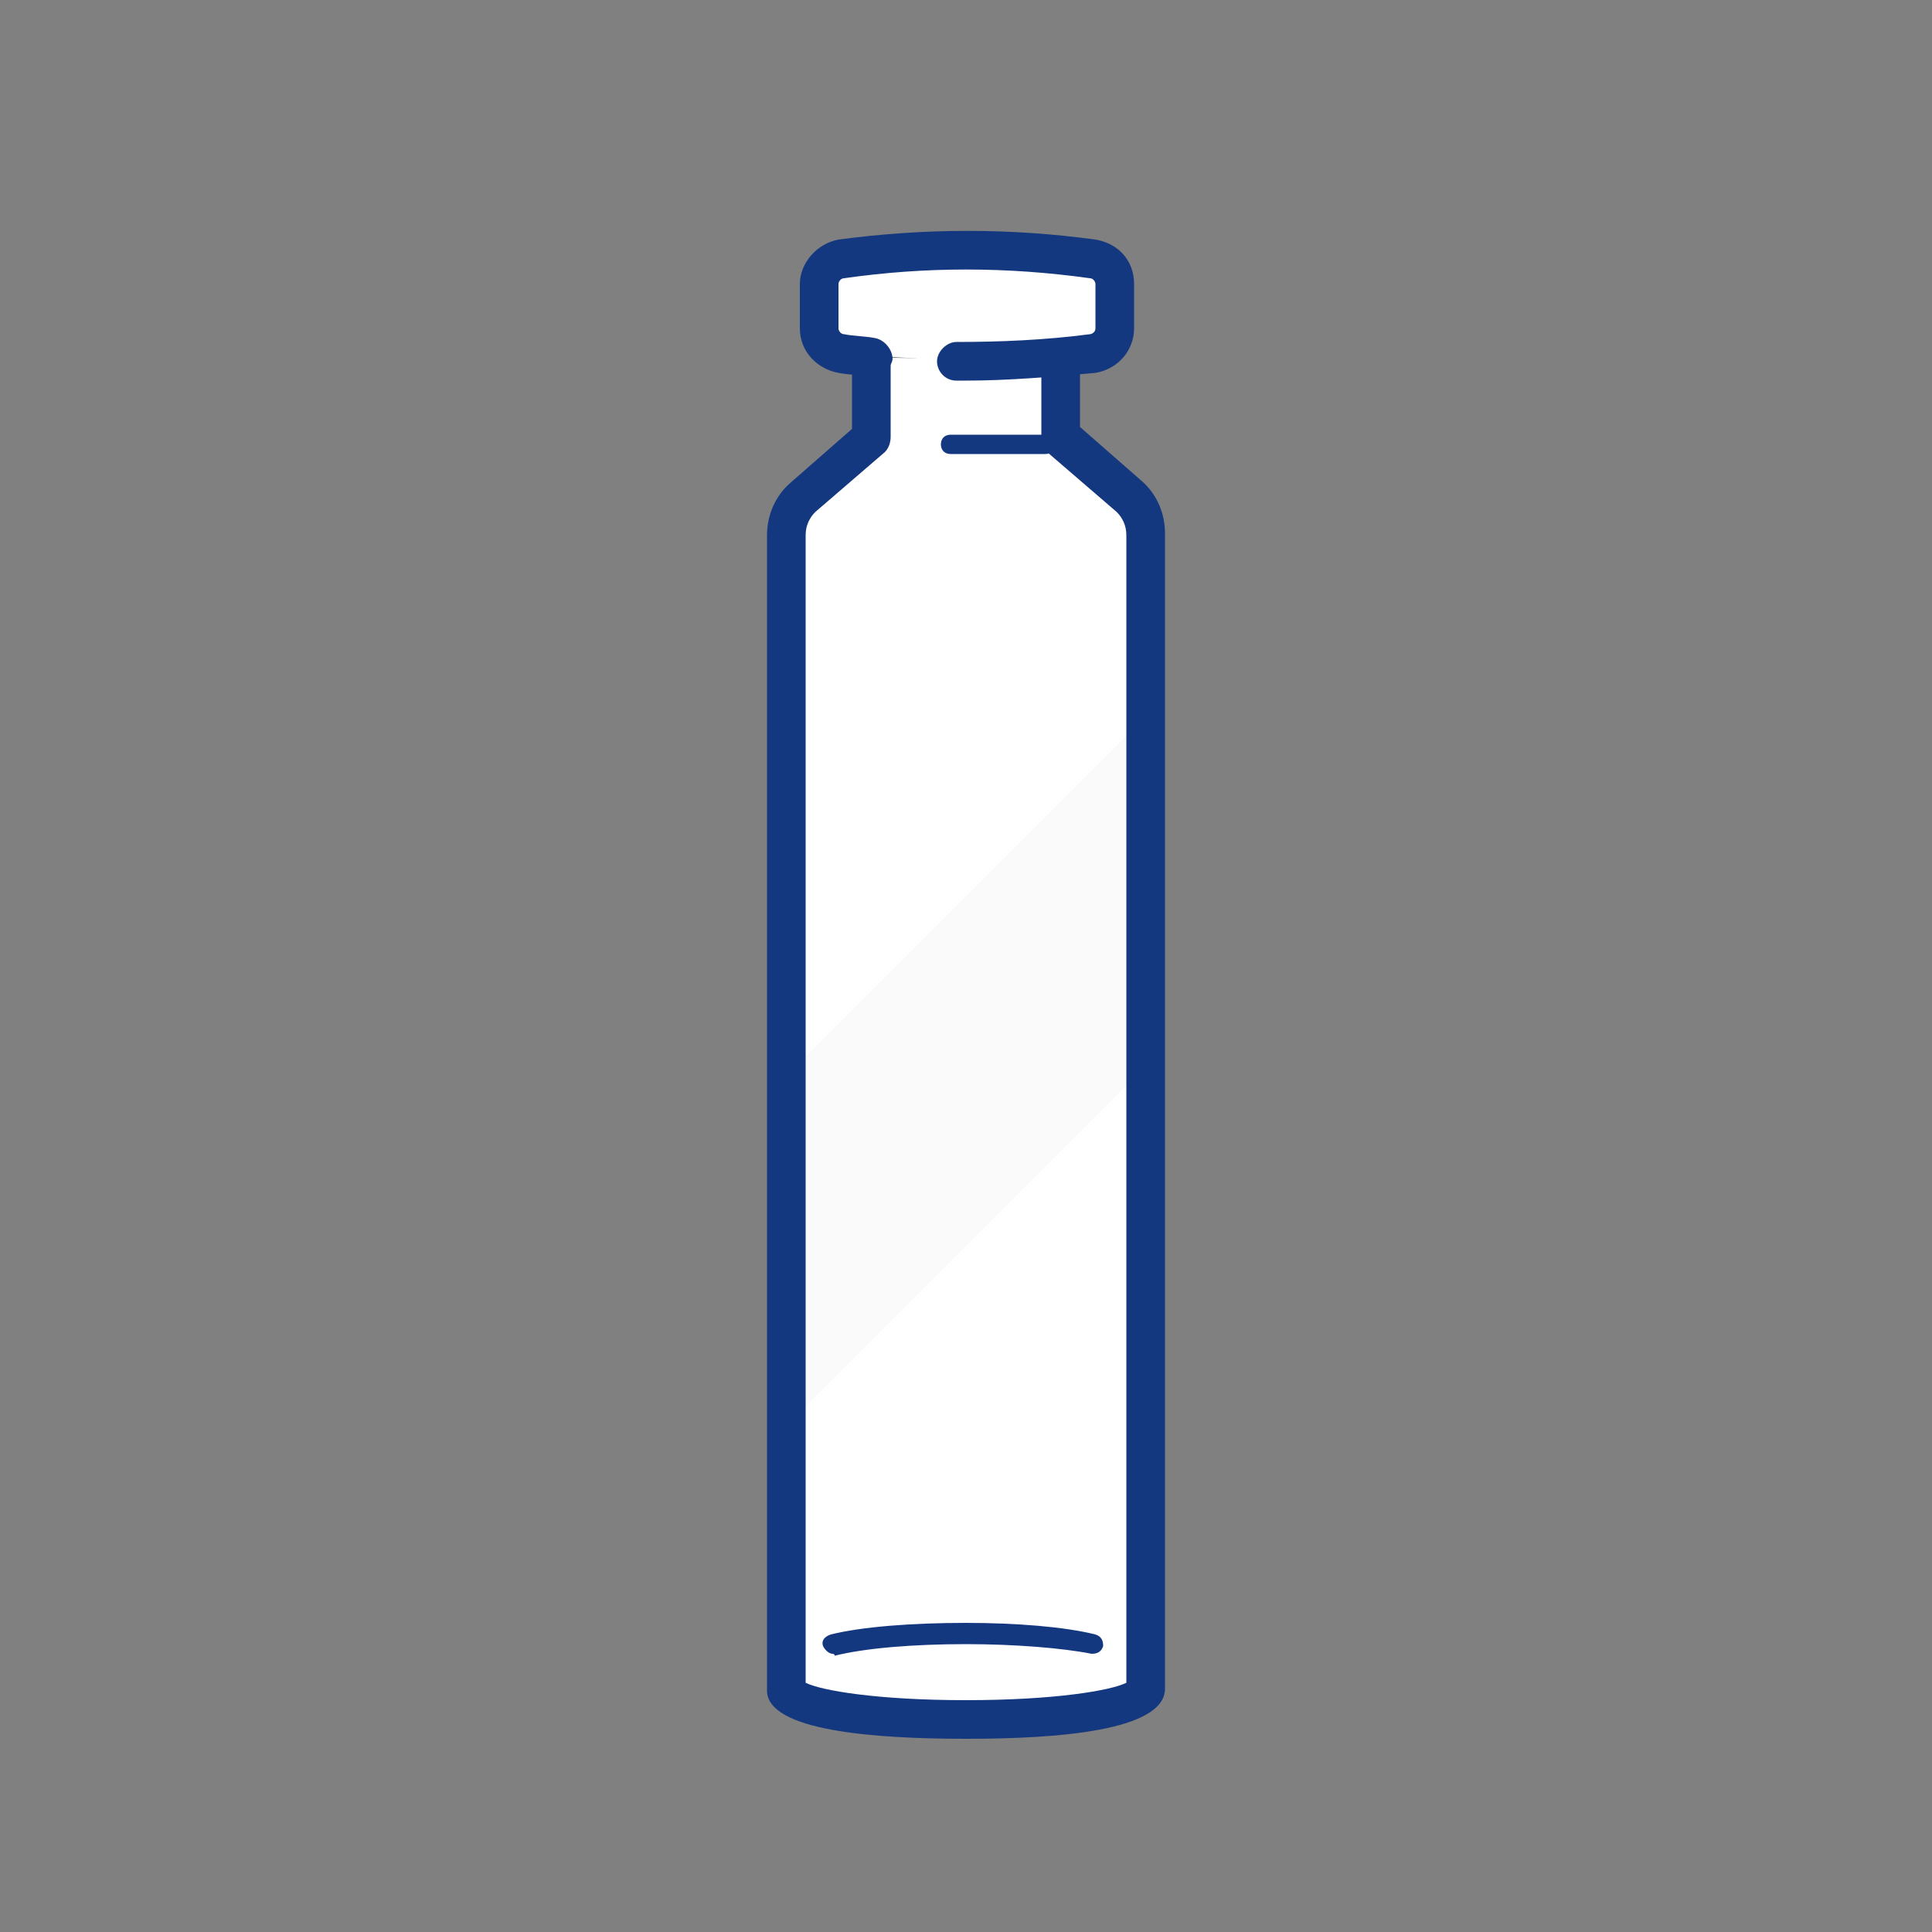 <?xml version="1.0" encoding="utf-8"?>
<!-- Generator: Adobe Illustrator 27.6.0, SVG Export Plug-In . SVG Version: 6.00 Build 0)  -->
<svg version="1.1" id="Layer_1" xmlns="http://www.w3.org/2000/svg" xmlns:xlink="http://www.w3.org/1999/xlink" x="0px" y="0px"
	 viewBox="0 0 100 100" style="enable-background:new 0 0 100 100;" xml:space="preserve">
<rect x="0" y="0" width="100" height="100" fill="#808080" stroke="none"/>
<style type="text/css">
	.st0{fill:#FFFFFF;}
	.st1{opacity:0.3;clip-path:url(#SVGID_00000024712010708696217690000016389418734991969679_);}
	.st2{fill:#EDEDED;}
	.st3{fill:#14387F;}
</style>
<g>
	<g>
		<g>
			<g>
				<g>
					<g>
						<g>
							<g>
								<g>
									<g>
										<g>
											<path class="st0" d="M54.8,18.7v4l3.6,3.1c0.6,0.5,0.9,1.2,0.9,2v59.8c0,0.8-4.2,1.5-9.3,1.5s-9.3-0.7-9.3-1.5V27.7
												c0-0.7,0.3-1.5,0.9-1.9l3.6-3.1v-4.2"/>
										</g>
									</g>
								</g>
							</g>
						</g>
					</g>
				</g>
			</g>
		</g>
	</g>
	<g>
		<defs>
			<path id="SVGID_1_" d="M59.3,30.7v56.8c0,0.8-4.2,1.5-9.3,1.5c-5.1,0-9.3-0.7-9.3-1.5V28.7c1,1,1.9,2,3.9,2c3.9,0,3.9-4,7.7-4
				C55.9,26.7,56.1,30.2,59.3,30.7z"/>
		</defs>
		<clipPath id="SVGID_00000044891497564027564080000013459591065445727644_">
			<use xlink:href="#SVGID_1_"  style="overflow:visible;"/>
		</clipPath>
		<g style="opacity:0.3;clip-path:url(#SVGID_00000044891497564027564080000013459591065445727644_);">
			<g>
				<g>
					<g>
						<g>
							<g>
								<g>
									<g>
										<g>
											<g>
												
													<rect x="28.3" y="47.4" transform="matrix(0.707 -0.707 0.707 0.707 -22.942 52.313)" class="st2" width="46.7" height="12.8"/>
											</g>
										</g>
									</g>
								</g>
							</g>
						</g>
					</g>
				</g>
			</g>
		</g>
	</g>
	<g>
		<g>
			<g>
				<g>
					<g>
						<g>
							<g>
								<g>
									<g>
										<g>
											<path class="st3" d="M50,90c-4.7,0-10.3-0.4-10.3-2.5V27.7c0-1,0.4-2,1.2-2.7l3.2-2.8v-3.8c0-0.6,0.4-1,1-1s1,0.4,1,1
												v4.2c0,0.3-0.1,0.6-0.3,0.8l-3.6,3.1c-0.3,0.3-0.5,0.7-0.5,1.2v59.4c0.8,0.4,3.7,0.9,8.3,0.9c4.6,0,7.5-0.5,8.3-0.9V27.7
												c0-0.5-0.2-0.9-0.5-1.2l-3.6-3.1c-0.2-0.2-0.3-0.5-0.3-0.8v-4c0-0.6,0.4-1,1-1s1,0.4,1,1v3.5l3.2,2.8
												c0.8,0.7,1.2,1.7,1.2,2.7v59.8C60.3,89.6,54.7,90,50,90z"/>
										</g>
									</g>
								</g>
							</g>
						</g>
					</g>
				</g>
			</g>
		</g>
	</g>
	<g>
		<g>
			<g>
				<g>
					<g>
						<g>
							<g>
								<g>
									<g>
										<g>
											<path class="st3" d="M43.1,85.6c-0.2,0-0.4-0.2-0.5-0.4c-0.1-0.3,0.1-0.5,0.4-0.6c1.6-0.4,4.2-0.6,7-0.6
												c2.6,0,5.1,0.2,6.7,0.6c0.3,0.1,0.4,0.3,0.4,0.6c-0.1,0.3-0.3,0.4-0.6,0.4c-1.5-0.3-4-0.5-6.5-0.5
												c-2.7,0-5.2,0.2-6.8,0.6C43.2,85.6,43.1,85.6,43.1,85.6z"/>
										</g>
									</g>
								</g>
							</g>
						</g>
					</g>
				</g>
			</g>
		</g>
	</g>
	<g>
		<g>
			<g>
				<g>
					<g>
						<g>
							<g>
								<g>
									<g>
										<g>
											<path class="st0" d="M45.1,18.4c-0.5-0.1-1.1-0.1-1.7-0.2l0,0c-0.6-0.1-1.1-0.6-1.1-1.3v-2.3c0-0.6,0.5-1.2,1.1-1.3
												l0.1,0c4.3-0.6,8.7-0.6,13,0l0.1,0c0.6,0.1,1.1,0.6,1.1,1.3v2.3c0,0.6-0.5,1.2-1.1,1.3l0,0c-2.3,0.3-4.7,0.5-7,0.5"/>
										</g>
									</g>
								</g>
							</g>
						</g>
					</g>
				</g>
			</g>
		</g>
		<g>
			<g>
				<g>
					<g>
						<g>
							<g>
								<g>
									<g>
										<g>
											<path class="st3" d="M50,19.7c-0.2,0-0.3,0-0.5,0c-0.6,0-1-0.5-1-1c0-0.5,0.5-1,1-1c0,0,0,0,0,0c2.3,0,4.6-0.1,6.9-0.4
												c0.1,0,0.3-0.1,0.3-0.3v-2.3c0-0.1-0.1-0.3-0.3-0.3c-4.3-0.6-8.5-0.6-12.7,0c-0.2,0-0.3,0.2-0.3,0.3v2.3
												c0,0.1,0.1,0.3,0.3,0.3c0.5,0.1,1.1,0.1,1.6,0.2c0.5,0.1,0.9,0.6,0.9,1.1c-0.1,0.5-0.6,0.9-1.1,0.9
												c-0.6-0.1-1.2-0.1-1.7-0.2c-1.1-0.2-2-1.1-2-2.3v-2.3c0-1.1,0.9-2.1,2-2.3c4.5-0.6,8.9-0.6,13.3,0c1.2,0.2,2,1.1,2,2.3
												v2.3c0,1.1-0.8,2.1-2,2.3C54.5,19.5,52.2,19.7,50,19.7z"/>
										</g>
									</g>
								</g>
							</g>
						</g>
					</g>
				</g>
			</g>
		</g>
	</g>
	<g>
		<g>
			<g>
				<g>
					<g>
						<g>
							<g>
								<g>
									<g>
										<g>
											<path class="st3" d="M54.1,23.5h-4.9c-0.3,0-0.5-0.2-0.5-0.5s0.2-0.5,0.5-0.5h4.9c0.3,0,0.5,0.2,0.5,0.5
												S54.4,23.5,54.1,23.5z"/>
										</g>
									</g>
								</g>
							</g>
						</g>
					</g>
				</g>
			</g>
		</g>
	</g>
</g>
</svg>

